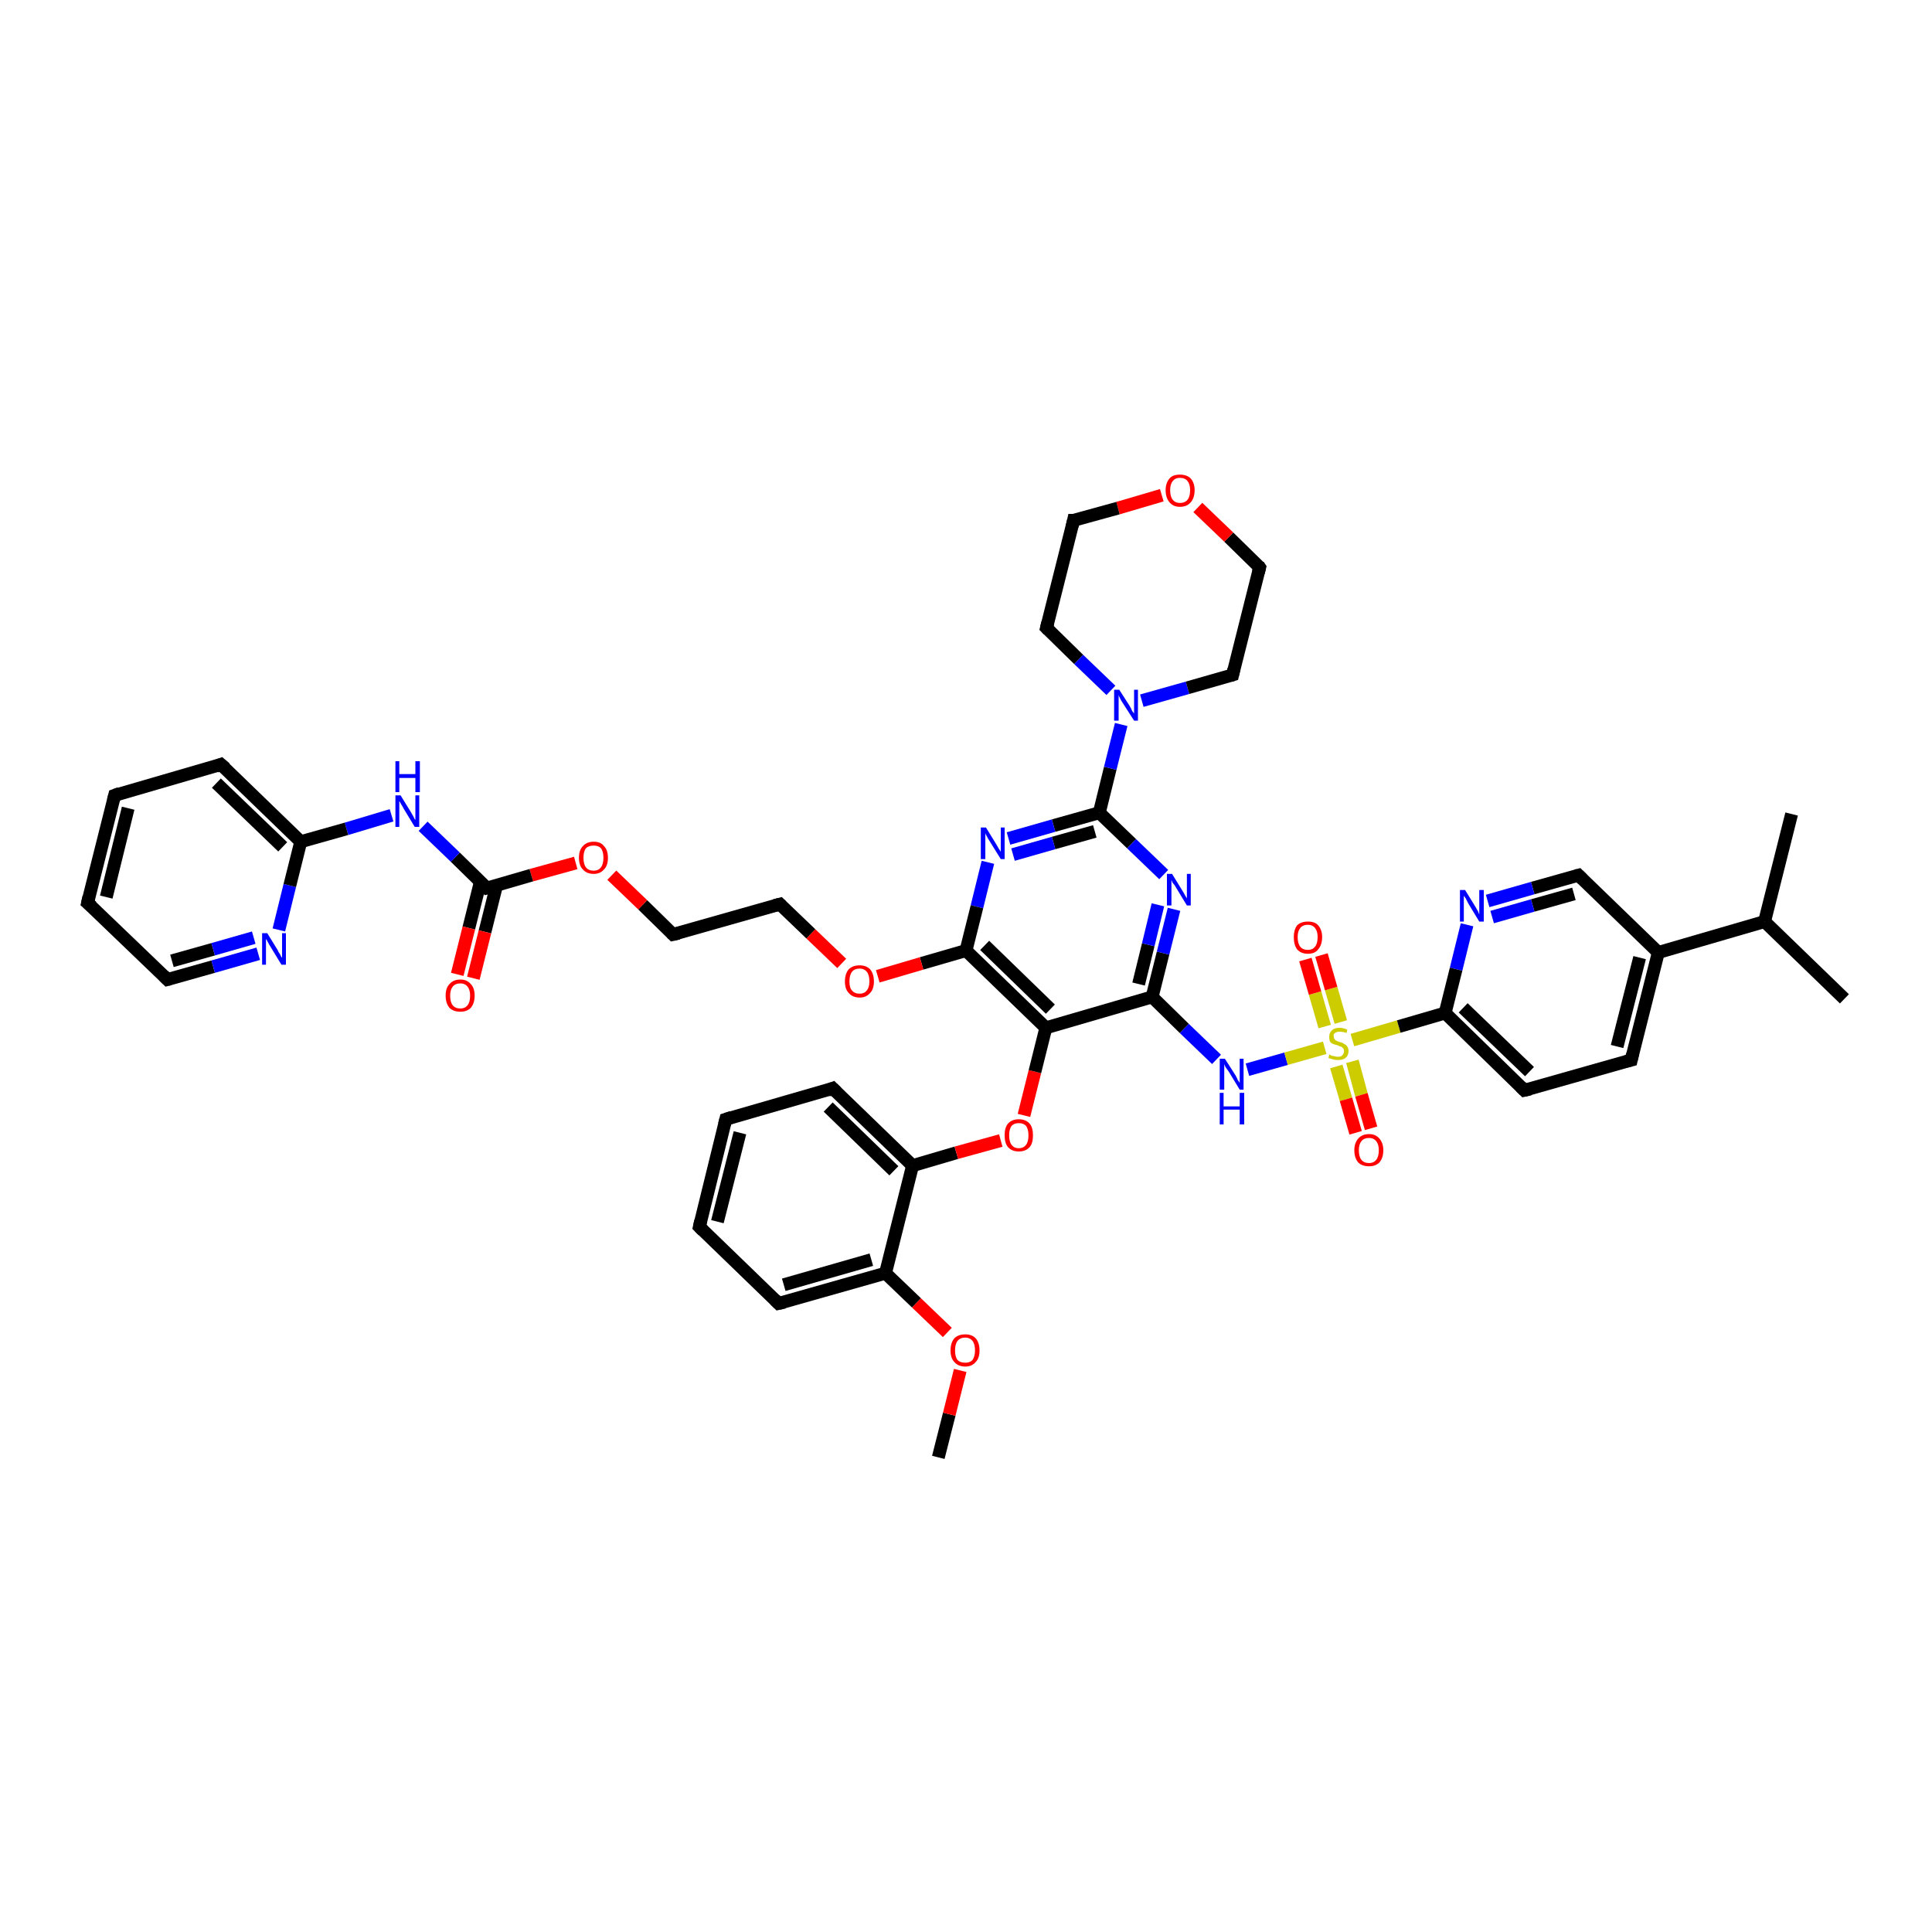 <?xml version='1.0' encoding='iso-8859-1'?>
<svg version='1.1' baseProfile='full'
              xmlns='http://www.w3.org/2000/svg'
                      xmlns:rdkit='http://www.rdkit.org/xml'
                      xmlns:xlink='http://www.w3.org/1999/xlink'
                  xml:space='preserve'
width='300px' height='300px' viewBox='0 0 300 300'>
<!-- END OF HEADER -->
<rect style='opacity:1.0;fill:#FFFFFF;stroke:none' width='300.0' height='300.0' x='0.0' y='0.0'> </rect>
<path class='bond-0 atom-0 atom-1' d='M 145.7,226.3 L 147.4,219.6' style='fill:none;fill-rule:evenodd;stroke:#000000;stroke-width:2.0px;stroke-linecap:butt;stroke-linejoin:miter;stroke-opacity:1' />
<path class='bond-0 atom-0 atom-1' d='M 147.4,219.6 L 149.1,212.8' style='fill:none;fill-rule:evenodd;stroke:#FF0000;stroke-width:2.0px;stroke-linecap:butt;stroke-linejoin:miter;stroke-opacity:1' />
<path class='bond-1 atom-1 atom-2' d='M 147.1,206.9 L 142.3,202.3' style='fill:none;fill-rule:evenodd;stroke:#FF0000;stroke-width:2.0px;stroke-linecap:butt;stroke-linejoin:miter;stroke-opacity:1' />
<path class='bond-1 atom-1 atom-2' d='M 142.3,202.3 L 137.5,197.7' style='fill:none;fill-rule:evenodd;stroke:#000000;stroke-width:2.0px;stroke-linecap:butt;stroke-linejoin:miter;stroke-opacity:1' />
<path class='bond-2 atom-2 atom-3' d='M 137.5,197.7 L 120.9,202.4' style='fill:none;fill-rule:evenodd;stroke:#000000;stroke-width:2.0px;stroke-linecap:butt;stroke-linejoin:miter;stroke-opacity:1' />
<path class='bond-2 atom-2 atom-3' d='M 135.3,195.6 L 121.7,199.5' style='fill:none;fill-rule:evenodd;stroke:#000000;stroke-width:2.0px;stroke-linecap:butt;stroke-linejoin:miter;stroke-opacity:1' />
<path class='bond-3 atom-3 atom-4' d='M 120.9,202.4 L 108.6,190.5' style='fill:none;fill-rule:evenodd;stroke:#000000;stroke-width:2.0px;stroke-linecap:butt;stroke-linejoin:miter;stroke-opacity:1' />
<path class='bond-4 atom-4 atom-5' d='M 108.6,190.5 L 112.7,173.8' style='fill:none;fill-rule:evenodd;stroke:#000000;stroke-width:2.0px;stroke-linecap:butt;stroke-linejoin:miter;stroke-opacity:1' />
<path class='bond-4 atom-4 atom-5' d='M 111.4,189.7 L 114.9,175.9' style='fill:none;fill-rule:evenodd;stroke:#000000;stroke-width:2.0px;stroke-linecap:butt;stroke-linejoin:miter;stroke-opacity:1' />
<path class='bond-5 atom-5 atom-6' d='M 112.7,173.8 L 129.3,169.0' style='fill:none;fill-rule:evenodd;stroke:#000000;stroke-width:2.0px;stroke-linecap:butt;stroke-linejoin:miter;stroke-opacity:1' />
<path class='bond-6 atom-6 atom-7' d='M 129.3,169.0 L 141.7,181.0' style='fill:none;fill-rule:evenodd;stroke:#000000;stroke-width:2.0px;stroke-linecap:butt;stroke-linejoin:miter;stroke-opacity:1' />
<path class='bond-6 atom-6 atom-7' d='M 128.6,171.9 L 138.8,181.8' style='fill:none;fill-rule:evenodd;stroke:#000000;stroke-width:2.0px;stroke-linecap:butt;stroke-linejoin:miter;stroke-opacity:1' />
<path class='bond-7 atom-7 atom-8' d='M 141.7,181.0 L 148.5,179.0' style='fill:none;fill-rule:evenodd;stroke:#000000;stroke-width:2.0px;stroke-linecap:butt;stroke-linejoin:miter;stroke-opacity:1' />
<path class='bond-7 atom-7 atom-8' d='M 148.5,179.0 L 155.4,177.1' style='fill:none;fill-rule:evenodd;stroke:#FF0000;stroke-width:2.0px;stroke-linecap:butt;stroke-linejoin:miter;stroke-opacity:1' />
<path class='bond-8 atom-8 atom-9' d='M 159.0,173.2 L 160.7,166.4' style='fill:none;fill-rule:evenodd;stroke:#FF0000;stroke-width:2.0px;stroke-linecap:butt;stroke-linejoin:miter;stroke-opacity:1' />
<path class='bond-8 atom-8 atom-9' d='M 160.7,166.4 L 162.4,159.6' style='fill:none;fill-rule:evenodd;stroke:#000000;stroke-width:2.0px;stroke-linecap:butt;stroke-linejoin:miter;stroke-opacity:1' />
<path class='bond-9 atom-9 atom-10' d='M 162.4,159.6 L 178.9,154.8' style='fill:none;fill-rule:evenodd;stroke:#000000;stroke-width:2.0px;stroke-linecap:butt;stroke-linejoin:miter;stroke-opacity:1' />
<path class='bond-10 atom-10 atom-11' d='M 178.9,154.8 L 183.9,159.7' style='fill:none;fill-rule:evenodd;stroke:#000000;stroke-width:2.0px;stroke-linecap:butt;stroke-linejoin:miter;stroke-opacity:1' />
<path class='bond-10 atom-10 atom-11' d='M 183.9,159.7 L 188.9,164.5' style='fill:none;fill-rule:evenodd;stroke:#0000FF;stroke-width:2.0px;stroke-linecap:butt;stroke-linejoin:miter;stroke-opacity:1' />
<path class='bond-11 atom-11 atom-12' d='M 193.7,166.1 L 199.7,164.4' style='fill:none;fill-rule:evenodd;stroke:#0000FF;stroke-width:2.0px;stroke-linecap:butt;stroke-linejoin:miter;stroke-opacity:1' />
<path class='bond-11 atom-11 atom-12' d='M 199.7,164.4 L 205.7,162.7' style='fill:none;fill-rule:evenodd;stroke:#CCCC00;stroke-width:2.0px;stroke-linecap:butt;stroke-linejoin:miter;stroke-opacity:1' />
<path class='bond-12 atom-12 atom-13' d='M 208.2,158.7 L 206.7,153.5' style='fill:none;fill-rule:evenodd;stroke:#CCCC00;stroke-width:2.0px;stroke-linecap:butt;stroke-linejoin:miter;stroke-opacity:1' />
<path class='bond-12 atom-12 atom-13' d='M 206.7,153.5 L 205.2,148.3' style='fill:none;fill-rule:evenodd;stroke:#FF0000;stroke-width:2.0px;stroke-linecap:butt;stroke-linejoin:miter;stroke-opacity:1' />
<path class='bond-12 atom-12 atom-13' d='M 205.7,159.4 L 204.2,154.2' style='fill:none;fill-rule:evenodd;stroke:#CCCC00;stroke-width:2.0px;stroke-linecap:butt;stroke-linejoin:miter;stroke-opacity:1' />
<path class='bond-12 atom-12 atom-13' d='M 204.2,154.2 L 202.7,149.0' style='fill:none;fill-rule:evenodd;stroke:#FF0000;stroke-width:2.0px;stroke-linecap:butt;stroke-linejoin:miter;stroke-opacity:1' />
<path class='bond-13 atom-12 atom-14' d='M 207.5,165.6 L 209.0,170.7' style='fill:none;fill-rule:evenodd;stroke:#CCCC00;stroke-width:2.0px;stroke-linecap:butt;stroke-linejoin:miter;stroke-opacity:1' />
<path class='bond-13 atom-12 atom-14' d='M 209.0,170.7 L 210.5,175.9' style='fill:none;fill-rule:evenodd;stroke:#FF0000;stroke-width:2.0px;stroke-linecap:butt;stroke-linejoin:miter;stroke-opacity:1' />
<path class='bond-13 atom-12 atom-14' d='M 210.0,164.8 L 211.4,170.0' style='fill:none;fill-rule:evenodd;stroke:#CCCC00;stroke-width:2.0px;stroke-linecap:butt;stroke-linejoin:miter;stroke-opacity:1' />
<path class='bond-13 atom-12 atom-14' d='M 211.4,170.0 L 212.9,175.2' style='fill:none;fill-rule:evenodd;stroke:#FF0000;stroke-width:2.0px;stroke-linecap:butt;stroke-linejoin:miter;stroke-opacity:1' />
<path class='bond-14 atom-12 atom-15' d='M 210.0,161.5 L 217.2,159.4' style='fill:none;fill-rule:evenodd;stroke:#CCCC00;stroke-width:2.0px;stroke-linecap:butt;stroke-linejoin:miter;stroke-opacity:1' />
<path class='bond-14 atom-12 atom-15' d='M 217.2,159.4 L 224.4,157.3' style='fill:none;fill-rule:evenodd;stroke:#000000;stroke-width:2.0px;stroke-linecap:butt;stroke-linejoin:miter;stroke-opacity:1' />
<path class='bond-15 atom-15 atom-16' d='M 224.4,157.3 L 236.7,169.3' style='fill:none;fill-rule:evenodd;stroke:#000000;stroke-width:2.0px;stroke-linecap:butt;stroke-linejoin:miter;stroke-opacity:1' />
<path class='bond-15 atom-15 atom-16' d='M 227.2,156.5 L 237.5,166.4' style='fill:none;fill-rule:evenodd;stroke:#000000;stroke-width:2.0px;stroke-linecap:butt;stroke-linejoin:miter;stroke-opacity:1' />
<path class='bond-16 atom-16 atom-17' d='M 236.7,169.3 L 253.3,164.6' style='fill:none;fill-rule:evenodd;stroke:#000000;stroke-width:2.0px;stroke-linecap:butt;stroke-linejoin:miter;stroke-opacity:1' />
<path class='bond-17 atom-17 atom-18' d='M 253.3,164.6 L 257.5,147.9' style='fill:none;fill-rule:evenodd;stroke:#000000;stroke-width:2.0px;stroke-linecap:butt;stroke-linejoin:miter;stroke-opacity:1' />
<path class='bond-17 atom-17 atom-18' d='M 251.1,162.5 L 254.6,148.7' style='fill:none;fill-rule:evenodd;stroke:#000000;stroke-width:2.0px;stroke-linecap:butt;stroke-linejoin:miter;stroke-opacity:1' />
<path class='bond-18 atom-18 atom-19' d='M 257.5,147.9 L 245.1,135.9' style='fill:none;fill-rule:evenodd;stroke:#000000;stroke-width:2.0px;stroke-linecap:butt;stroke-linejoin:miter;stroke-opacity:1' />
<path class='bond-19 atom-19 atom-20' d='M 245.1,135.9 L 238.0,137.9' style='fill:none;fill-rule:evenodd;stroke:#000000;stroke-width:2.0px;stroke-linecap:butt;stroke-linejoin:miter;stroke-opacity:1' />
<path class='bond-19 atom-19 atom-20' d='M 238.0,137.9 L 231.0,139.9' style='fill:none;fill-rule:evenodd;stroke:#0000FF;stroke-width:2.0px;stroke-linecap:butt;stroke-linejoin:miter;stroke-opacity:1' />
<path class='bond-19 atom-19 atom-20' d='M 244.4,138.8 L 238.0,140.6' style='fill:none;fill-rule:evenodd;stroke:#000000;stroke-width:2.0px;stroke-linecap:butt;stroke-linejoin:miter;stroke-opacity:1' />
<path class='bond-19 atom-19 atom-20' d='M 238.0,140.6 L 231.7,142.4' style='fill:none;fill-rule:evenodd;stroke:#0000FF;stroke-width:2.0px;stroke-linecap:butt;stroke-linejoin:miter;stroke-opacity:1' />
<path class='bond-20 atom-18 atom-21' d='M 257.5,147.9 L 274.0,143.1' style='fill:none;fill-rule:evenodd;stroke:#000000;stroke-width:2.0px;stroke-linecap:butt;stroke-linejoin:miter;stroke-opacity:1' />
<path class='bond-21 atom-21 atom-22' d='M 274.0,143.1 L 286.4,155.1' style='fill:none;fill-rule:evenodd;stroke:#000000;stroke-width:2.0px;stroke-linecap:butt;stroke-linejoin:miter;stroke-opacity:1' />
<path class='bond-22 atom-21 atom-23' d='M 274.0,143.1 L 278.2,126.4' style='fill:none;fill-rule:evenodd;stroke:#000000;stroke-width:2.0px;stroke-linecap:butt;stroke-linejoin:miter;stroke-opacity:1' />
<path class='bond-23 atom-10 atom-24' d='M 178.9,154.8 L 180.6,148.0' style='fill:none;fill-rule:evenodd;stroke:#000000;stroke-width:2.0px;stroke-linecap:butt;stroke-linejoin:miter;stroke-opacity:1' />
<path class='bond-23 atom-10 atom-24' d='M 180.6,148.0 L 182.3,141.2' style='fill:none;fill-rule:evenodd;stroke:#0000FF;stroke-width:2.0px;stroke-linecap:butt;stroke-linejoin:miter;stroke-opacity:1' />
<path class='bond-23 atom-10 atom-24' d='M 176.8,152.8 L 178.3,146.7' style='fill:none;fill-rule:evenodd;stroke:#000000;stroke-width:2.0px;stroke-linecap:butt;stroke-linejoin:miter;stroke-opacity:1' />
<path class='bond-23 atom-10 atom-24' d='M 178.3,146.7 L 179.8,140.5' style='fill:none;fill-rule:evenodd;stroke:#0000FF;stroke-width:2.0px;stroke-linecap:butt;stroke-linejoin:miter;stroke-opacity:1' />
<path class='bond-24 atom-24 atom-25' d='M 180.7,135.8 L 175.7,131.0' style='fill:none;fill-rule:evenodd;stroke:#0000FF;stroke-width:2.0px;stroke-linecap:butt;stroke-linejoin:miter;stroke-opacity:1' />
<path class='bond-24 atom-24 atom-25' d='M 175.7,131.0 L 170.7,126.2' style='fill:none;fill-rule:evenodd;stroke:#000000;stroke-width:2.0px;stroke-linecap:butt;stroke-linejoin:miter;stroke-opacity:1' />
<path class='bond-25 atom-25 atom-26' d='M 170.7,126.2 L 163.6,128.2' style='fill:none;fill-rule:evenodd;stroke:#000000;stroke-width:2.0px;stroke-linecap:butt;stroke-linejoin:miter;stroke-opacity:1' />
<path class='bond-25 atom-25 atom-26' d='M 163.6,128.2 L 156.6,130.2' style='fill:none;fill-rule:evenodd;stroke:#0000FF;stroke-width:2.0px;stroke-linecap:butt;stroke-linejoin:miter;stroke-opacity:1' />
<path class='bond-25 atom-25 atom-26' d='M 170.0,129.1 L 163.6,130.9' style='fill:none;fill-rule:evenodd;stroke:#000000;stroke-width:2.0px;stroke-linecap:butt;stroke-linejoin:miter;stroke-opacity:1' />
<path class='bond-25 atom-25 atom-26' d='M 163.6,130.9 L 157.3,132.7' style='fill:none;fill-rule:evenodd;stroke:#0000FF;stroke-width:2.0px;stroke-linecap:butt;stroke-linejoin:miter;stroke-opacity:1' />
<path class='bond-26 atom-26 atom-27' d='M 153.4,133.9 L 151.7,140.8' style='fill:none;fill-rule:evenodd;stroke:#0000FF;stroke-width:2.0px;stroke-linecap:butt;stroke-linejoin:miter;stroke-opacity:1' />
<path class='bond-26 atom-26 atom-27' d='M 151.7,140.8 L 150.0,147.6' style='fill:none;fill-rule:evenodd;stroke:#000000;stroke-width:2.0px;stroke-linecap:butt;stroke-linejoin:miter;stroke-opacity:1' />
<path class='bond-27 atom-27 atom-28' d='M 150.0,147.6 L 143.1,149.6' style='fill:none;fill-rule:evenodd;stroke:#000000;stroke-width:2.0px;stroke-linecap:butt;stroke-linejoin:miter;stroke-opacity:1' />
<path class='bond-27 atom-27 atom-28' d='M 143.1,149.6 L 136.3,151.6' style='fill:none;fill-rule:evenodd;stroke:#FF0000;stroke-width:2.0px;stroke-linecap:butt;stroke-linejoin:miter;stroke-opacity:1' />
<path class='bond-28 atom-28 atom-29' d='M 130.7,149.6 L 125.9,145.0' style='fill:none;fill-rule:evenodd;stroke:#FF0000;stroke-width:2.0px;stroke-linecap:butt;stroke-linejoin:miter;stroke-opacity:1' />
<path class='bond-28 atom-28 atom-29' d='M 125.9,145.0 L 121.1,140.4' style='fill:none;fill-rule:evenodd;stroke:#000000;stroke-width:2.0px;stroke-linecap:butt;stroke-linejoin:miter;stroke-opacity:1' />
<path class='bond-29 atom-29 atom-30' d='M 121.1,140.4 L 104.5,145.1' style='fill:none;fill-rule:evenodd;stroke:#000000;stroke-width:2.0px;stroke-linecap:butt;stroke-linejoin:miter;stroke-opacity:1' />
<path class='bond-30 atom-30 atom-31' d='M 104.5,145.1 L 99.8,140.5' style='fill:none;fill-rule:evenodd;stroke:#000000;stroke-width:2.0px;stroke-linecap:butt;stroke-linejoin:miter;stroke-opacity:1' />
<path class='bond-30 atom-30 atom-31' d='M 99.8,140.5 L 95.0,135.9' style='fill:none;fill-rule:evenodd;stroke:#FF0000;stroke-width:2.0px;stroke-linecap:butt;stroke-linejoin:miter;stroke-opacity:1' />
<path class='bond-31 atom-31 atom-32' d='M 89.4,134.0 L 82.5,135.9' style='fill:none;fill-rule:evenodd;stroke:#FF0000;stroke-width:2.0px;stroke-linecap:butt;stroke-linejoin:miter;stroke-opacity:1' />
<path class='bond-31 atom-31 atom-32' d='M 82.5,135.9 L 75.6,137.9' style='fill:none;fill-rule:evenodd;stroke:#000000;stroke-width:2.0px;stroke-linecap:butt;stroke-linejoin:miter;stroke-opacity:1' />
<path class='bond-32 atom-32 atom-33' d='M 74.6,136.9 L 72.8,144.1' style='fill:none;fill-rule:evenodd;stroke:#000000;stroke-width:2.0px;stroke-linecap:butt;stroke-linejoin:miter;stroke-opacity:1' />
<path class='bond-32 atom-32 atom-33' d='M 72.8,144.1 L 71.0,151.3' style='fill:none;fill-rule:evenodd;stroke:#FF0000;stroke-width:2.0px;stroke-linecap:butt;stroke-linejoin:miter;stroke-opacity:1' />
<path class='bond-32 atom-32 atom-33' d='M 77.1,137.5 L 75.3,144.7' style='fill:none;fill-rule:evenodd;stroke:#000000;stroke-width:2.0px;stroke-linecap:butt;stroke-linejoin:miter;stroke-opacity:1' />
<path class='bond-32 atom-32 atom-33' d='M 75.3,144.7 L 73.5,151.9' style='fill:none;fill-rule:evenodd;stroke:#FF0000;stroke-width:2.0px;stroke-linecap:butt;stroke-linejoin:miter;stroke-opacity:1' />
<path class='bond-33 atom-32 atom-34' d='M 75.6,137.9 L 70.7,133.1' style='fill:none;fill-rule:evenodd;stroke:#000000;stroke-width:2.0px;stroke-linecap:butt;stroke-linejoin:miter;stroke-opacity:1' />
<path class='bond-33 atom-32 atom-34' d='M 70.7,133.1 L 65.7,128.3' style='fill:none;fill-rule:evenodd;stroke:#0000FF;stroke-width:2.0px;stroke-linecap:butt;stroke-linejoin:miter;stroke-opacity:1' />
<path class='bond-34 atom-34 atom-35' d='M 60.8,126.6 L 53.8,128.7' style='fill:none;fill-rule:evenodd;stroke:#0000FF;stroke-width:2.0px;stroke-linecap:butt;stroke-linejoin:miter;stroke-opacity:1' />
<path class='bond-34 atom-34 atom-35' d='M 53.8,128.7 L 46.7,130.7' style='fill:none;fill-rule:evenodd;stroke:#000000;stroke-width:2.0px;stroke-linecap:butt;stroke-linejoin:miter;stroke-opacity:1' />
<path class='bond-35 atom-35 atom-36' d='M 46.7,130.7 L 34.3,118.7' style='fill:none;fill-rule:evenodd;stroke:#000000;stroke-width:2.0px;stroke-linecap:butt;stroke-linejoin:miter;stroke-opacity:1' />
<path class='bond-35 atom-35 atom-36' d='M 43.9,131.5 L 33.6,121.6' style='fill:none;fill-rule:evenodd;stroke:#000000;stroke-width:2.0px;stroke-linecap:butt;stroke-linejoin:miter;stroke-opacity:1' />
<path class='bond-36 atom-36 atom-37' d='M 34.3,118.7 L 17.8,123.5' style='fill:none;fill-rule:evenodd;stroke:#000000;stroke-width:2.0px;stroke-linecap:butt;stroke-linejoin:miter;stroke-opacity:1' />
<path class='bond-37 atom-37 atom-38' d='M 17.8,123.5 L 13.6,140.2' style='fill:none;fill-rule:evenodd;stroke:#000000;stroke-width:2.0px;stroke-linecap:butt;stroke-linejoin:miter;stroke-opacity:1' />
<path class='bond-37 atom-37 atom-38' d='M 19.9,125.5 L 16.5,139.3' style='fill:none;fill-rule:evenodd;stroke:#000000;stroke-width:2.0px;stroke-linecap:butt;stroke-linejoin:miter;stroke-opacity:1' />
<path class='bond-38 atom-38 atom-39' d='M 13.6,140.2 L 26.0,152.1' style='fill:none;fill-rule:evenodd;stroke:#000000;stroke-width:2.0px;stroke-linecap:butt;stroke-linejoin:miter;stroke-opacity:1' />
<path class='bond-39 atom-39 atom-40' d='M 26.0,152.1 L 33.1,150.1' style='fill:none;fill-rule:evenodd;stroke:#000000;stroke-width:2.0px;stroke-linecap:butt;stroke-linejoin:miter;stroke-opacity:1' />
<path class='bond-39 atom-39 atom-40' d='M 33.1,150.1 L 40.1,148.1' style='fill:none;fill-rule:evenodd;stroke:#0000FF;stroke-width:2.0px;stroke-linecap:butt;stroke-linejoin:miter;stroke-opacity:1' />
<path class='bond-39 atom-39 atom-40' d='M 26.7,149.2 L 33.1,147.4' style='fill:none;fill-rule:evenodd;stroke:#000000;stroke-width:2.0px;stroke-linecap:butt;stroke-linejoin:miter;stroke-opacity:1' />
<path class='bond-39 atom-39 atom-40' d='M 33.1,147.4 L 39.4,145.6' style='fill:none;fill-rule:evenodd;stroke:#0000FF;stroke-width:2.0px;stroke-linecap:butt;stroke-linejoin:miter;stroke-opacity:1' />
<path class='bond-40 atom-25 atom-41' d='M 170.7,126.2 L 172.4,119.3' style='fill:none;fill-rule:evenodd;stroke:#000000;stroke-width:2.0px;stroke-linecap:butt;stroke-linejoin:miter;stroke-opacity:1' />
<path class='bond-40 atom-25 atom-41' d='M 172.4,119.3 L 174.1,112.5' style='fill:none;fill-rule:evenodd;stroke:#0000FF;stroke-width:2.0px;stroke-linecap:butt;stroke-linejoin:miter;stroke-opacity:1' />
<path class='bond-41 atom-41 atom-42' d='M 177.3,108.8 L 184.4,106.8' style='fill:none;fill-rule:evenodd;stroke:#0000FF;stroke-width:2.0px;stroke-linecap:butt;stroke-linejoin:miter;stroke-opacity:1' />
<path class='bond-41 atom-41 atom-42' d='M 184.4,106.8 L 191.4,104.8' style='fill:none;fill-rule:evenodd;stroke:#000000;stroke-width:2.0px;stroke-linecap:butt;stroke-linejoin:miter;stroke-opacity:1' />
<path class='bond-42 atom-42 atom-43' d='M 191.4,104.8 L 195.6,88.1' style='fill:none;fill-rule:evenodd;stroke:#000000;stroke-width:2.0px;stroke-linecap:butt;stroke-linejoin:miter;stroke-opacity:1' />
<path class='bond-43 atom-43 atom-44' d='M 195.6,88.1 L 190.8,83.4' style='fill:none;fill-rule:evenodd;stroke:#000000;stroke-width:2.0px;stroke-linecap:butt;stroke-linejoin:miter;stroke-opacity:1' />
<path class='bond-43 atom-43 atom-44' d='M 190.8,83.4 L 186.0,78.8' style='fill:none;fill-rule:evenodd;stroke:#FF0000;stroke-width:2.0px;stroke-linecap:butt;stroke-linejoin:miter;stroke-opacity:1' />
<path class='bond-44 atom-44 atom-45' d='M 180.4,76.9 L 173.6,78.9' style='fill:none;fill-rule:evenodd;stroke:#FF0000;stroke-width:2.0px;stroke-linecap:butt;stroke-linejoin:miter;stroke-opacity:1' />
<path class='bond-44 atom-44 atom-45' d='M 173.6,78.9 L 166.7,80.8' style='fill:none;fill-rule:evenodd;stroke:#000000;stroke-width:2.0px;stroke-linecap:butt;stroke-linejoin:miter;stroke-opacity:1' />
<path class='bond-45 atom-45 atom-46' d='M 166.7,80.8 L 162.5,97.5' style='fill:none;fill-rule:evenodd;stroke:#000000;stroke-width:2.0px;stroke-linecap:butt;stroke-linejoin:miter;stroke-opacity:1' />
<path class='bond-46 atom-7 atom-2' d='M 141.7,181.0 L 137.5,197.7' style='fill:none;fill-rule:evenodd;stroke:#000000;stroke-width:2.0px;stroke-linecap:butt;stroke-linejoin:miter;stroke-opacity:1' />
<path class='bond-47 atom-27 atom-9' d='M 150.0,147.6 L 162.4,159.6' style='fill:none;fill-rule:evenodd;stroke:#000000;stroke-width:2.0px;stroke-linecap:butt;stroke-linejoin:miter;stroke-opacity:1' />
<path class='bond-47 atom-27 atom-9' d='M 152.9,146.8 L 163.1,156.7' style='fill:none;fill-rule:evenodd;stroke:#000000;stroke-width:2.0px;stroke-linecap:butt;stroke-linejoin:miter;stroke-opacity:1' />
<path class='bond-48 atom-40 atom-35' d='M 43.3,144.4 L 45.0,137.5' style='fill:none;fill-rule:evenodd;stroke:#0000FF;stroke-width:2.0px;stroke-linecap:butt;stroke-linejoin:miter;stroke-opacity:1' />
<path class='bond-48 atom-40 atom-35' d='M 45.0,137.5 L 46.7,130.7' style='fill:none;fill-rule:evenodd;stroke:#000000;stroke-width:2.0px;stroke-linecap:butt;stroke-linejoin:miter;stroke-opacity:1' />
<path class='bond-49 atom-46 atom-41' d='M 162.5,97.5 L 167.5,102.4' style='fill:none;fill-rule:evenodd;stroke:#000000;stroke-width:2.0px;stroke-linecap:butt;stroke-linejoin:miter;stroke-opacity:1' />
<path class='bond-49 atom-46 atom-41' d='M 167.5,102.4 L 172.5,107.2' style='fill:none;fill-rule:evenodd;stroke:#0000FF;stroke-width:2.0px;stroke-linecap:butt;stroke-linejoin:miter;stroke-opacity:1' />
<path class='bond-50 atom-20 atom-15' d='M 227.8,143.6 L 226.1,150.5' style='fill:none;fill-rule:evenodd;stroke:#0000FF;stroke-width:2.0px;stroke-linecap:butt;stroke-linejoin:miter;stroke-opacity:1' />
<path class='bond-50 atom-20 atom-15' d='M 226.1,150.5 L 224.4,157.3' style='fill:none;fill-rule:evenodd;stroke:#000000;stroke-width:2.0px;stroke-linecap:butt;stroke-linejoin:miter;stroke-opacity:1' />
<path d='M 121.8,202.2 L 120.9,202.4 L 120.3,201.8' style='fill:none;stroke:#000000;stroke-width:2.0px;stroke-linecap:butt;stroke-linejoin:miter;stroke-opacity:1;' />
<path d='M 109.2,191.1 L 108.6,190.5 L 108.8,189.6' style='fill:none;stroke:#000000;stroke-width:2.0px;stroke-linecap:butt;stroke-linejoin:miter;stroke-opacity:1;' />
<path d='M 112.5,174.6 L 112.7,173.8 L 113.6,173.5' style='fill:none;stroke:#000000;stroke-width:2.0px;stroke-linecap:butt;stroke-linejoin:miter;stroke-opacity:1;' />
<path d='M 128.5,169.3 L 129.3,169.0 L 129.9,169.6' style='fill:none;stroke:#000000;stroke-width:2.0px;stroke-linecap:butt;stroke-linejoin:miter;stroke-opacity:1;' />
<path d='M 236.1,168.7 L 236.7,169.3 L 237.6,169.1' style='fill:none;stroke:#000000;stroke-width:2.0px;stroke-linecap:butt;stroke-linejoin:miter;stroke-opacity:1;' />
<path d='M 252.5,164.8 L 253.3,164.6 L 253.5,163.7' style='fill:none;stroke:#000000;stroke-width:2.0px;stroke-linecap:butt;stroke-linejoin:miter;stroke-opacity:1;' />
<path d='M 245.7,136.5 L 245.1,135.9 L 244.7,136.0' style='fill:none;stroke:#000000;stroke-width:2.0px;stroke-linecap:butt;stroke-linejoin:miter;stroke-opacity:1;' />
<path d='M 121.3,140.6 L 121.1,140.4 L 120.3,140.6' style='fill:none;stroke:#000000;stroke-width:2.0px;stroke-linecap:butt;stroke-linejoin:miter;stroke-opacity:1;' />
<path d='M 105.4,144.9 L 104.5,145.1 L 104.3,144.9' style='fill:none;stroke:#000000;stroke-width:2.0px;stroke-linecap:butt;stroke-linejoin:miter;stroke-opacity:1;' />
<path d='M 76.0,137.8 L 75.6,137.9 L 75.4,137.7' style='fill:none;stroke:#000000;stroke-width:2.0px;stroke-linecap:butt;stroke-linejoin:miter;stroke-opacity:1;' />
<path d='M 35.0,119.3 L 34.3,118.7 L 33.5,119.0' style='fill:none;stroke:#000000;stroke-width:2.0px;stroke-linecap:butt;stroke-linejoin:miter;stroke-opacity:1;' />
<path d='M 18.6,123.2 L 17.8,123.5 L 17.6,124.3' style='fill:none;stroke:#000000;stroke-width:2.0px;stroke-linecap:butt;stroke-linejoin:miter;stroke-opacity:1;' />
<path d='M 13.8,139.3 L 13.6,140.2 L 14.3,140.8' style='fill:none;stroke:#000000;stroke-width:2.0px;stroke-linecap:butt;stroke-linejoin:miter;stroke-opacity:1;' />
<path d='M 25.4,151.5 L 26.0,152.1 L 26.4,152.0' style='fill:none;stroke:#000000;stroke-width:2.0px;stroke-linecap:butt;stroke-linejoin:miter;stroke-opacity:1;' />
<path d='M 191.1,104.9 L 191.4,104.8 L 191.6,103.9' style='fill:none;stroke:#000000;stroke-width:2.0px;stroke-linecap:butt;stroke-linejoin:miter;stroke-opacity:1;' />
<path d='M 195.4,88.9 L 195.6,88.1 L 195.4,87.8' style='fill:none;stroke:#000000;stroke-width:2.0px;stroke-linecap:butt;stroke-linejoin:miter;stroke-opacity:1;' />
<path d='M 167.0,80.8 L 166.7,80.8 L 166.5,81.7' style='fill:none;stroke:#000000;stroke-width:2.0px;stroke-linecap:butt;stroke-linejoin:miter;stroke-opacity:1;' />
<path d='M 162.7,96.7 L 162.5,97.5 L 162.8,97.8' style='fill:none;stroke:#000000;stroke-width:2.0px;stroke-linecap:butt;stroke-linejoin:miter;stroke-opacity:1;' />
<path class='atom-1' d='M 147.6 209.7
Q 147.6 208.5, 148.2 207.8
Q 148.8 207.2, 149.9 207.2
Q 150.9 207.2, 151.5 207.8
Q 152.1 208.5, 152.1 209.7
Q 152.1 210.9, 151.5 211.5
Q 150.9 212.2, 149.9 212.2
Q 148.8 212.2, 148.2 211.5
Q 147.6 210.9, 147.6 209.7
M 149.9 211.6
Q 150.6 211.6, 151.0 211.2
Q 151.4 210.6, 151.4 209.7
Q 151.4 208.7, 151.0 208.2
Q 150.6 207.7, 149.9 207.7
Q 149.1 207.7, 148.7 208.2
Q 148.3 208.7, 148.3 209.7
Q 148.3 210.7, 148.7 211.2
Q 149.1 211.6, 149.9 211.6
' fill='#FF0000'/>
<path class='atom-8' d='M 156.0 176.3
Q 156.0 175.1, 156.5 174.5
Q 157.1 173.8, 158.2 173.8
Q 159.3 173.8, 159.9 174.5
Q 160.4 175.1, 160.4 176.3
Q 160.4 177.5, 159.9 178.1
Q 159.3 178.8, 158.2 178.8
Q 157.1 178.8, 156.5 178.1
Q 156.0 177.5, 156.0 176.3
M 158.2 178.3
Q 158.9 178.3, 159.3 177.8
Q 159.7 177.3, 159.7 176.3
Q 159.7 175.3, 159.3 174.8
Q 158.9 174.4, 158.2 174.4
Q 157.5 174.4, 157.1 174.8
Q 156.7 175.3, 156.7 176.3
Q 156.7 177.3, 157.1 177.8
Q 157.5 178.3, 158.2 178.3
' fill='#FF0000'/>
<path class='atom-11' d='M 190.2 164.4
L 191.8 166.9
Q 192.0 167.2, 192.2 167.7
Q 192.5 168.1, 192.5 168.2
L 192.5 164.4
L 193.1 164.4
L 193.1 169.2
L 192.5 169.2
L 190.8 166.4
Q 190.6 166.1, 190.3 165.7
Q 190.1 165.3, 190.1 165.2
L 190.1 169.2
L 189.4 169.2
L 189.4 164.4
L 190.2 164.4
' fill='#0000FF'/>
<path class='atom-11' d='M 189.4 169.7
L 190.0 169.7
L 190.0 171.8
L 192.5 171.8
L 192.5 169.7
L 193.2 169.7
L 193.2 174.6
L 192.5 174.6
L 192.5 172.3
L 190.0 172.3
L 190.0 174.6
L 189.4 174.6
L 189.4 169.7
' fill='#0000FF'/>
<path class='atom-12' d='M 206.4 163.7
Q 206.5 163.8, 206.7 163.9
Q 207.0 164.0, 207.2 164.0
Q 207.5 164.1, 207.7 164.1
Q 208.2 164.1, 208.4 163.9
Q 208.7 163.6, 208.7 163.2
Q 208.7 163.0, 208.6 162.8
Q 208.4 162.6, 208.2 162.5
Q 208.0 162.5, 207.7 162.3
Q 207.2 162.2, 207.0 162.1
Q 206.7 162.0, 206.5 161.7
Q 206.4 161.4, 206.4 161.0
Q 206.4 160.4, 206.8 160.0
Q 207.2 159.6, 208.0 159.6
Q 208.6 159.6, 209.2 159.9
L 209.1 160.4
Q 208.5 160.2, 208.0 160.2
Q 207.6 160.2, 207.3 160.4
Q 207.0 160.6, 207.1 160.9
Q 207.1 161.2, 207.2 161.3
Q 207.3 161.5, 207.5 161.6
Q 207.7 161.7, 208.0 161.8
Q 208.5 161.9, 208.7 162.1
Q 209.0 162.2, 209.2 162.5
Q 209.4 162.8, 209.4 163.2
Q 209.4 163.9, 208.9 164.3
Q 208.5 164.6, 207.7 164.6
Q 207.3 164.6, 207.0 164.5
Q 206.6 164.4, 206.3 164.3
L 206.4 163.7
' fill='#CCCC00'/>
<path class='atom-13' d='M 200.9 145.5
Q 200.9 144.4, 201.4 143.7
Q 202.0 143.1, 203.1 143.1
Q 204.2 143.1, 204.7 143.7
Q 205.3 144.4, 205.3 145.5
Q 205.3 146.7, 204.7 147.4
Q 204.2 148.1, 203.1 148.1
Q 202.0 148.1, 201.4 147.4
Q 200.9 146.7, 200.9 145.5
M 203.1 147.5
Q 203.8 147.5, 204.2 147.0
Q 204.6 146.5, 204.6 145.5
Q 204.6 144.6, 204.2 144.1
Q 203.8 143.6, 203.1 143.6
Q 202.3 143.6, 201.9 144.1
Q 201.5 144.6, 201.5 145.5
Q 201.5 146.5, 201.9 147.0
Q 202.3 147.5, 203.1 147.5
' fill='#FF0000'/>
<path class='atom-14' d='M 210.3 178.6
Q 210.3 177.5, 210.9 176.8
Q 211.5 176.1, 212.6 176.1
Q 213.6 176.1, 214.2 176.8
Q 214.8 177.5, 214.8 178.6
Q 214.8 179.8, 214.2 180.5
Q 213.6 181.1, 212.6 181.1
Q 211.5 181.1, 210.9 180.5
Q 210.3 179.8, 210.3 178.6
M 212.6 180.6
Q 213.3 180.6, 213.7 180.1
Q 214.1 179.6, 214.1 178.6
Q 214.1 177.7, 213.7 177.2
Q 213.3 176.7, 212.6 176.7
Q 211.8 176.7, 211.4 177.2
Q 211.0 177.7, 211.0 178.6
Q 211.0 179.6, 211.4 180.1
Q 211.8 180.6, 212.6 180.6
' fill='#FF0000'/>
<path class='atom-20' d='M 227.5 138.2
L 229.1 140.8
Q 229.2 141.0, 229.5 141.5
Q 229.7 142.0, 229.7 142.0
L 229.7 138.2
L 230.4 138.2
L 230.4 143.1
L 229.7 143.1
L 228.0 140.3
Q 227.8 139.9, 227.6 139.5
Q 227.4 139.2, 227.3 139.1
L 227.3 143.1
L 226.7 143.1
L 226.7 138.2
L 227.5 138.2
' fill='#0000FF'/>
<path class='atom-24' d='M 182.0 135.7
L 183.6 138.3
Q 183.8 138.6, 184.0 139.0
Q 184.3 139.5, 184.3 139.5
L 184.3 135.7
L 184.9 135.7
L 184.9 140.6
L 184.3 140.6
L 182.6 137.8
Q 182.4 137.4, 182.1 137.1
Q 181.9 136.7, 181.9 136.6
L 181.9 140.6
L 181.2 140.6
L 181.2 135.7
L 182.0 135.7
' fill='#0000FF'/>
<path class='atom-26' d='M 153.1 128.5
L 154.7 131.1
Q 154.8 131.3, 155.1 131.8
Q 155.4 132.2, 155.4 132.3
L 155.4 128.5
L 156.0 128.5
L 156.0 133.4
L 155.4 133.4
L 153.6 130.5
Q 153.4 130.2, 153.2 129.8
Q 153.0 129.5, 153.0 129.3
L 153.0 133.4
L 152.3 133.4
L 152.3 128.5
L 153.1 128.5
' fill='#0000FF'/>
<path class='atom-28' d='M 131.2 152.4
Q 131.2 151.2, 131.8 150.5
Q 132.4 149.9, 133.5 149.9
Q 134.5 149.9, 135.1 150.5
Q 135.7 151.2, 135.7 152.4
Q 135.7 153.6, 135.1 154.2
Q 134.5 154.9, 133.5 154.9
Q 132.4 154.9, 131.8 154.2
Q 131.2 153.6, 131.2 152.4
M 133.5 154.3
Q 134.2 154.3, 134.6 153.8
Q 135.0 153.3, 135.0 152.4
Q 135.0 151.4, 134.6 150.9
Q 134.2 150.4, 133.5 150.4
Q 132.7 150.4, 132.3 150.9
Q 131.9 151.4, 131.9 152.4
Q 131.9 153.4, 132.3 153.8
Q 132.7 154.3, 133.5 154.3
' fill='#FF0000'/>
<path class='atom-31' d='M 89.9 133.2
Q 89.9 132.0, 90.5 131.4
Q 91.1 130.7, 92.2 130.7
Q 93.3 130.7, 93.8 131.4
Q 94.4 132.0, 94.4 133.2
Q 94.4 134.4, 93.8 135.0
Q 93.2 135.7, 92.2 135.7
Q 91.1 135.7, 90.5 135.0
Q 89.9 134.4, 89.9 133.2
M 92.2 135.2
Q 92.9 135.2, 93.3 134.7
Q 93.7 134.2, 93.7 133.2
Q 93.7 132.2, 93.3 131.7
Q 92.9 131.3, 92.2 131.3
Q 91.4 131.3, 91.0 131.7
Q 90.6 132.2, 90.6 133.2
Q 90.6 134.2, 91.0 134.7
Q 91.4 135.2, 92.2 135.2
' fill='#FF0000'/>
<path class='atom-33' d='M 69.2 154.6
Q 69.2 153.4, 69.8 152.8
Q 70.4 152.1, 71.5 152.1
Q 72.5 152.1, 73.1 152.8
Q 73.7 153.4, 73.7 154.6
Q 73.7 155.8, 73.1 156.5
Q 72.5 157.1, 71.5 157.1
Q 70.4 157.1, 69.8 156.5
Q 69.2 155.8, 69.2 154.6
M 71.5 156.6
Q 72.2 156.6, 72.6 156.1
Q 73.0 155.6, 73.0 154.6
Q 73.0 153.7, 72.6 153.2
Q 72.2 152.7, 71.5 152.7
Q 70.7 152.7, 70.3 153.2
Q 69.9 153.7, 69.9 154.6
Q 69.9 155.6, 70.3 156.1
Q 70.7 156.6, 71.5 156.6
' fill='#FF0000'/>
<path class='atom-34' d='M 62.2 123.5
L 63.8 126.1
Q 63.9 126.3, 64.2 126.8
Q 64.4 127.3, 64.5 127.3
L 64.5 123.5
L 65.1 123.5
L 65.1 128.4
L 64.4 128.4
L 62.7 125.6
Q 62.5 125.2, 62.3 124.9
Q 62.1 124.5, 62.0 124.4
L 62.0 128.4
L 61.4 128.4
L 61.4 123.5
L 62.2 123.5
' fill='#0000FF'/>
<path class='atom-34' d='M 61.4 118.2
L 62.0 118.2
L 62.0 120.2
L 64.5 120.2
L 64.5 118.2
L 65.2 118.2
L 65.2 123.0
L 64.5 123.0
L 64.5 120.8
L 62.0 120.8
L 62.0 123.0
L 61.4 123.0
L 61.4 118.2
' fill='#0000FF'/>
<path class='atom-40' d='M 41.5 144.9
L 43.1 147.5
Q 43.2 147.8, 43.5 148.2
Q 43.7 148.7, 43.8 148.7
L 43.8 144.9
L 44.4 144.9
L 44.4 149.8
L 43.7 149.8
L 42.0 147.0
Q 41.8 146.7, 41.6 146.3
Q 41.4 145.9, 41.3 145.8
L 41.3 149.8
L 40.7 149.8
L 40.7 144.9
L 41.5 144.9
' fill='#0000FF'/>
<path class='atom-41' d='M 173.8 107.1
L 175.4 109.6
Q 175.6 109.9, 175.8 110.4
Q 176.1 110.8, 176.1 110.8
L 176.1 107.1
L 176.7 107.1
L 176.7 111.9
L 176.1 111.9
L 174.3 109.1
Q 174.1 108.8, 173.9 108.4
Q 173.7 108.0, 173.7 107.9
L 173.7 111.9
L 173.0 111.9
L 173.0 107.1
L 173.8 107.1
' fill='#0000FF'/>
<path class='atom-44' d='M 181.0 76.1
Q 181.0 75.0, 181.6 74.3
Q 182.1 73.7, 183.2 73.7
Q 184.3 73.7, 184.9 74.3
Q 185.5 75.0, 185.5 76.1
Q 185.5 77.3, 184.9 78.0
Q 184.3 78.7, 183.2 78.7
Q 182.2 78.7, 181.6 78.0
Q 181.0 77.3, 181.0 76.1
M 183.2 78.1
Q 184.0 78.1, 184.4 77.6
Q 184.8 77.1, 184.8 76.1
Q 184.8 75.2, 184.4 74.7
Q 184.0 74.2, 183.2 74.2
Q 182.5 74.2, 182.1 74.7
Q 181.7 75.2, 181.7 76.1
Q 181.7 77.1, 182.1 77.6
Q 182.5 78.1, 183.2 78.1
' fill='#FF0000'/>
</svg>
